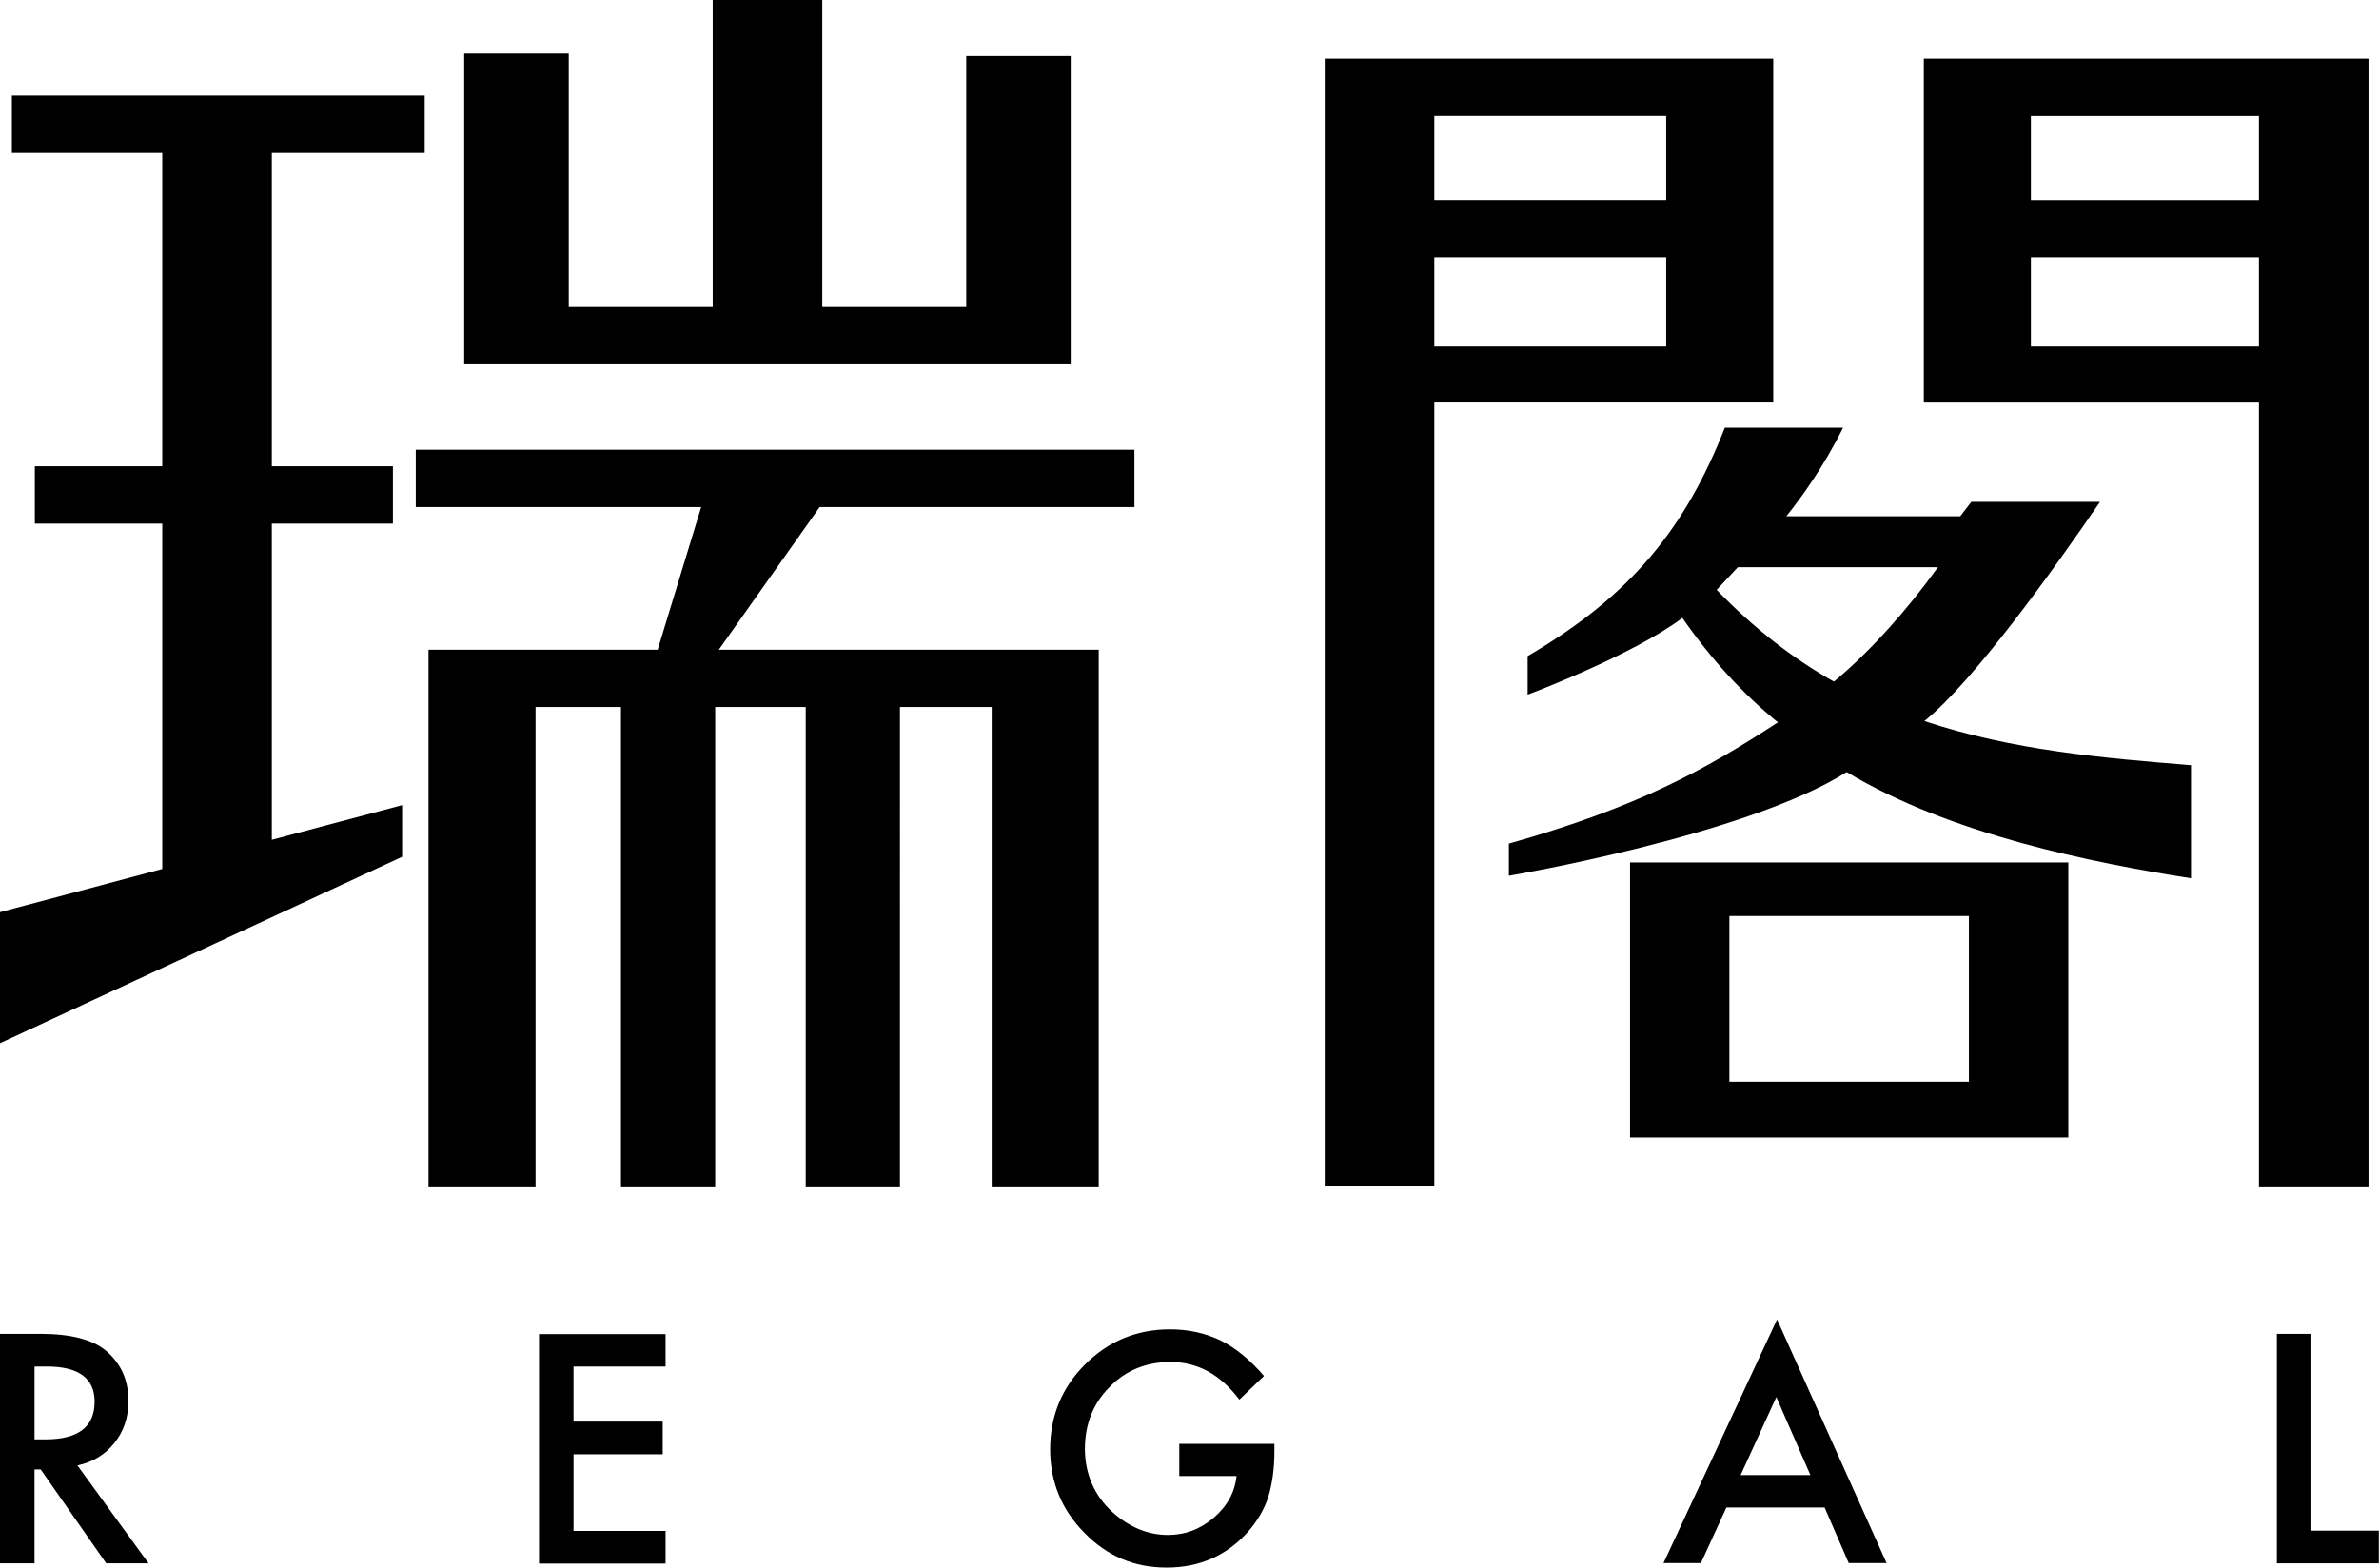 <svg width="305" height="201" fill="none" xmlns="http://www.w3.org/2000/svg"><path d="M137.268 7.184h-13.392v32.181H105.42V0H91.373v39.365H72.917V6.863H59.515v39.854h77.754V7.184ZM53.305 57.666v7.351h36.59l-5.577 18.289H54.937v68.937h13.725V90.657h10.95v61.586h12.081V90.657h11.605v61.586h12.081V90.657h11.76v61.586h13.725V83.306H92.158l12.927-18.289h40.354v-7.351H53.305ZM54.45 19.6v-7.352H1.524v7.351h19.278v40.188H4.468v7.351h16.335v44.286L0 116.964v16.8l51.554-23.901v-6.624l-16.704 4.444V67.138h15.524v-7.351H34.85V19.599h19.6Zm235.156 132.643h14.047V7.518h-57.01v44.108h42.963v100.617ZM260.368 14.869h29.238v10.783h-29.238V14.869Zm0 29.56V32.991h29.238V44.43h-29.238ZM227.341 7.518h-57.499v144.606h14.047V51.614h43.452V7.518ZM213.616 44.43h-29.727V32.991h29.727V44.43Zm0-18.789h-29.727V14.857h29.727V25.64Zm51.553 120.204V110.59H208.98v35.255h56.189Zm-43.452-28.392h30.704v21.244h-30.704v-21.244Z" fill="#000"/><path d="M246.715 92.456c6.303-5.075 16.513-19.349 22.518-28.106h-16.501l-1.418 1.847H229.01c1.871-2.3 4.79-6.339 7.28-11.355h-15.155c-5.04 12.76-11.832 21.41-25.283 29.286v4.945s13.392-5.004 19.838-9.842c3.753 5.386 7.839 9.806 12.248 13.392-9.377 6.1-17.884 10.854-34.493 15.549v4.122s30.43-5.147 43.309-13.297c13.38 8.055 31.586 11.641 44.144 13.619v-14.5c-11.129-.906-22.864-1.883-34.183-5.66Zm-11.605-5.063c-5.23-2.943-10.294-6.863-15.024-11.76l2.717-2.907h25.651c-3.753 5.23-8.59 10.747-13.332 14.667h-.012ZM9.948 187.928l9.098 12.526h-5.429l-8.4-12.041h-.79v12.041H0v-29.419h5.186c3.882 0 6.703.728 8.431 2.184 1.911 1.638 2.851 3.761 2.851 6.43 0 2.092-.606 3.882-1.79 5.368-1.182 1.486-2.759 2.456-4.73 2.881v.03Zm-5.52-3.366h1.395c4.216 0 6.308-1.608 6.308-4.822 0-3.003-2.032-4.519-6.126-4.519H4.428v9.341Zm80.902-9.341h-11.8v7.066h11.434v4.185H73.531v9.827H85.33v4.185H69.104v-29.418h16.225v4.185-.03Zm65.892 9.917h12.162v.971c0 2.214-.273 4.155-.789 5.853-.515 1.577-1.364 3.033-2.577 4.428-2.73 3.063-6.218 4.61-10.433 4.61-4.216 0-7.643-1.486-10.555-4.458-2.941-2.972-4.397-6.551-4.397-10.736 0-4.186 1.486-7.886 4.488-10.858 2.973-2.972 6.612-4.489 10.888-4.489 2.305 0 4.428.455 6.43 1.396 1.91.94 3.791 2.456 5.611 4.579l-3.155 3.033c-2.426-3.215-5.337-4.822-8.825-4.822-3.124 0-5.732 1.061-7.825 3.215-2.092 2.092-3.154 4.761-3.154 7.915s1.183 5.975 3.518 8.098c2.184 1.971 4.58 2.942 7.127 2.942 2.184 0 4.155-.728 5.884-2.214s2.699-3.276 2.911-5.338h-7.339v-4.185l.03.06Zm82.701 8.158h-12.586l-3.276 7.128h-4.791l14.557-31.238 14.042 31.238h-4.852l-3.094-7.128Zm-1.82-4.154-4.367-10.009-4.579 10.009h8.946Zm64.229-18.107v25.233h8.644v4.186h-13.072v-29.419h4.428Z" fill="#000"/></svg>